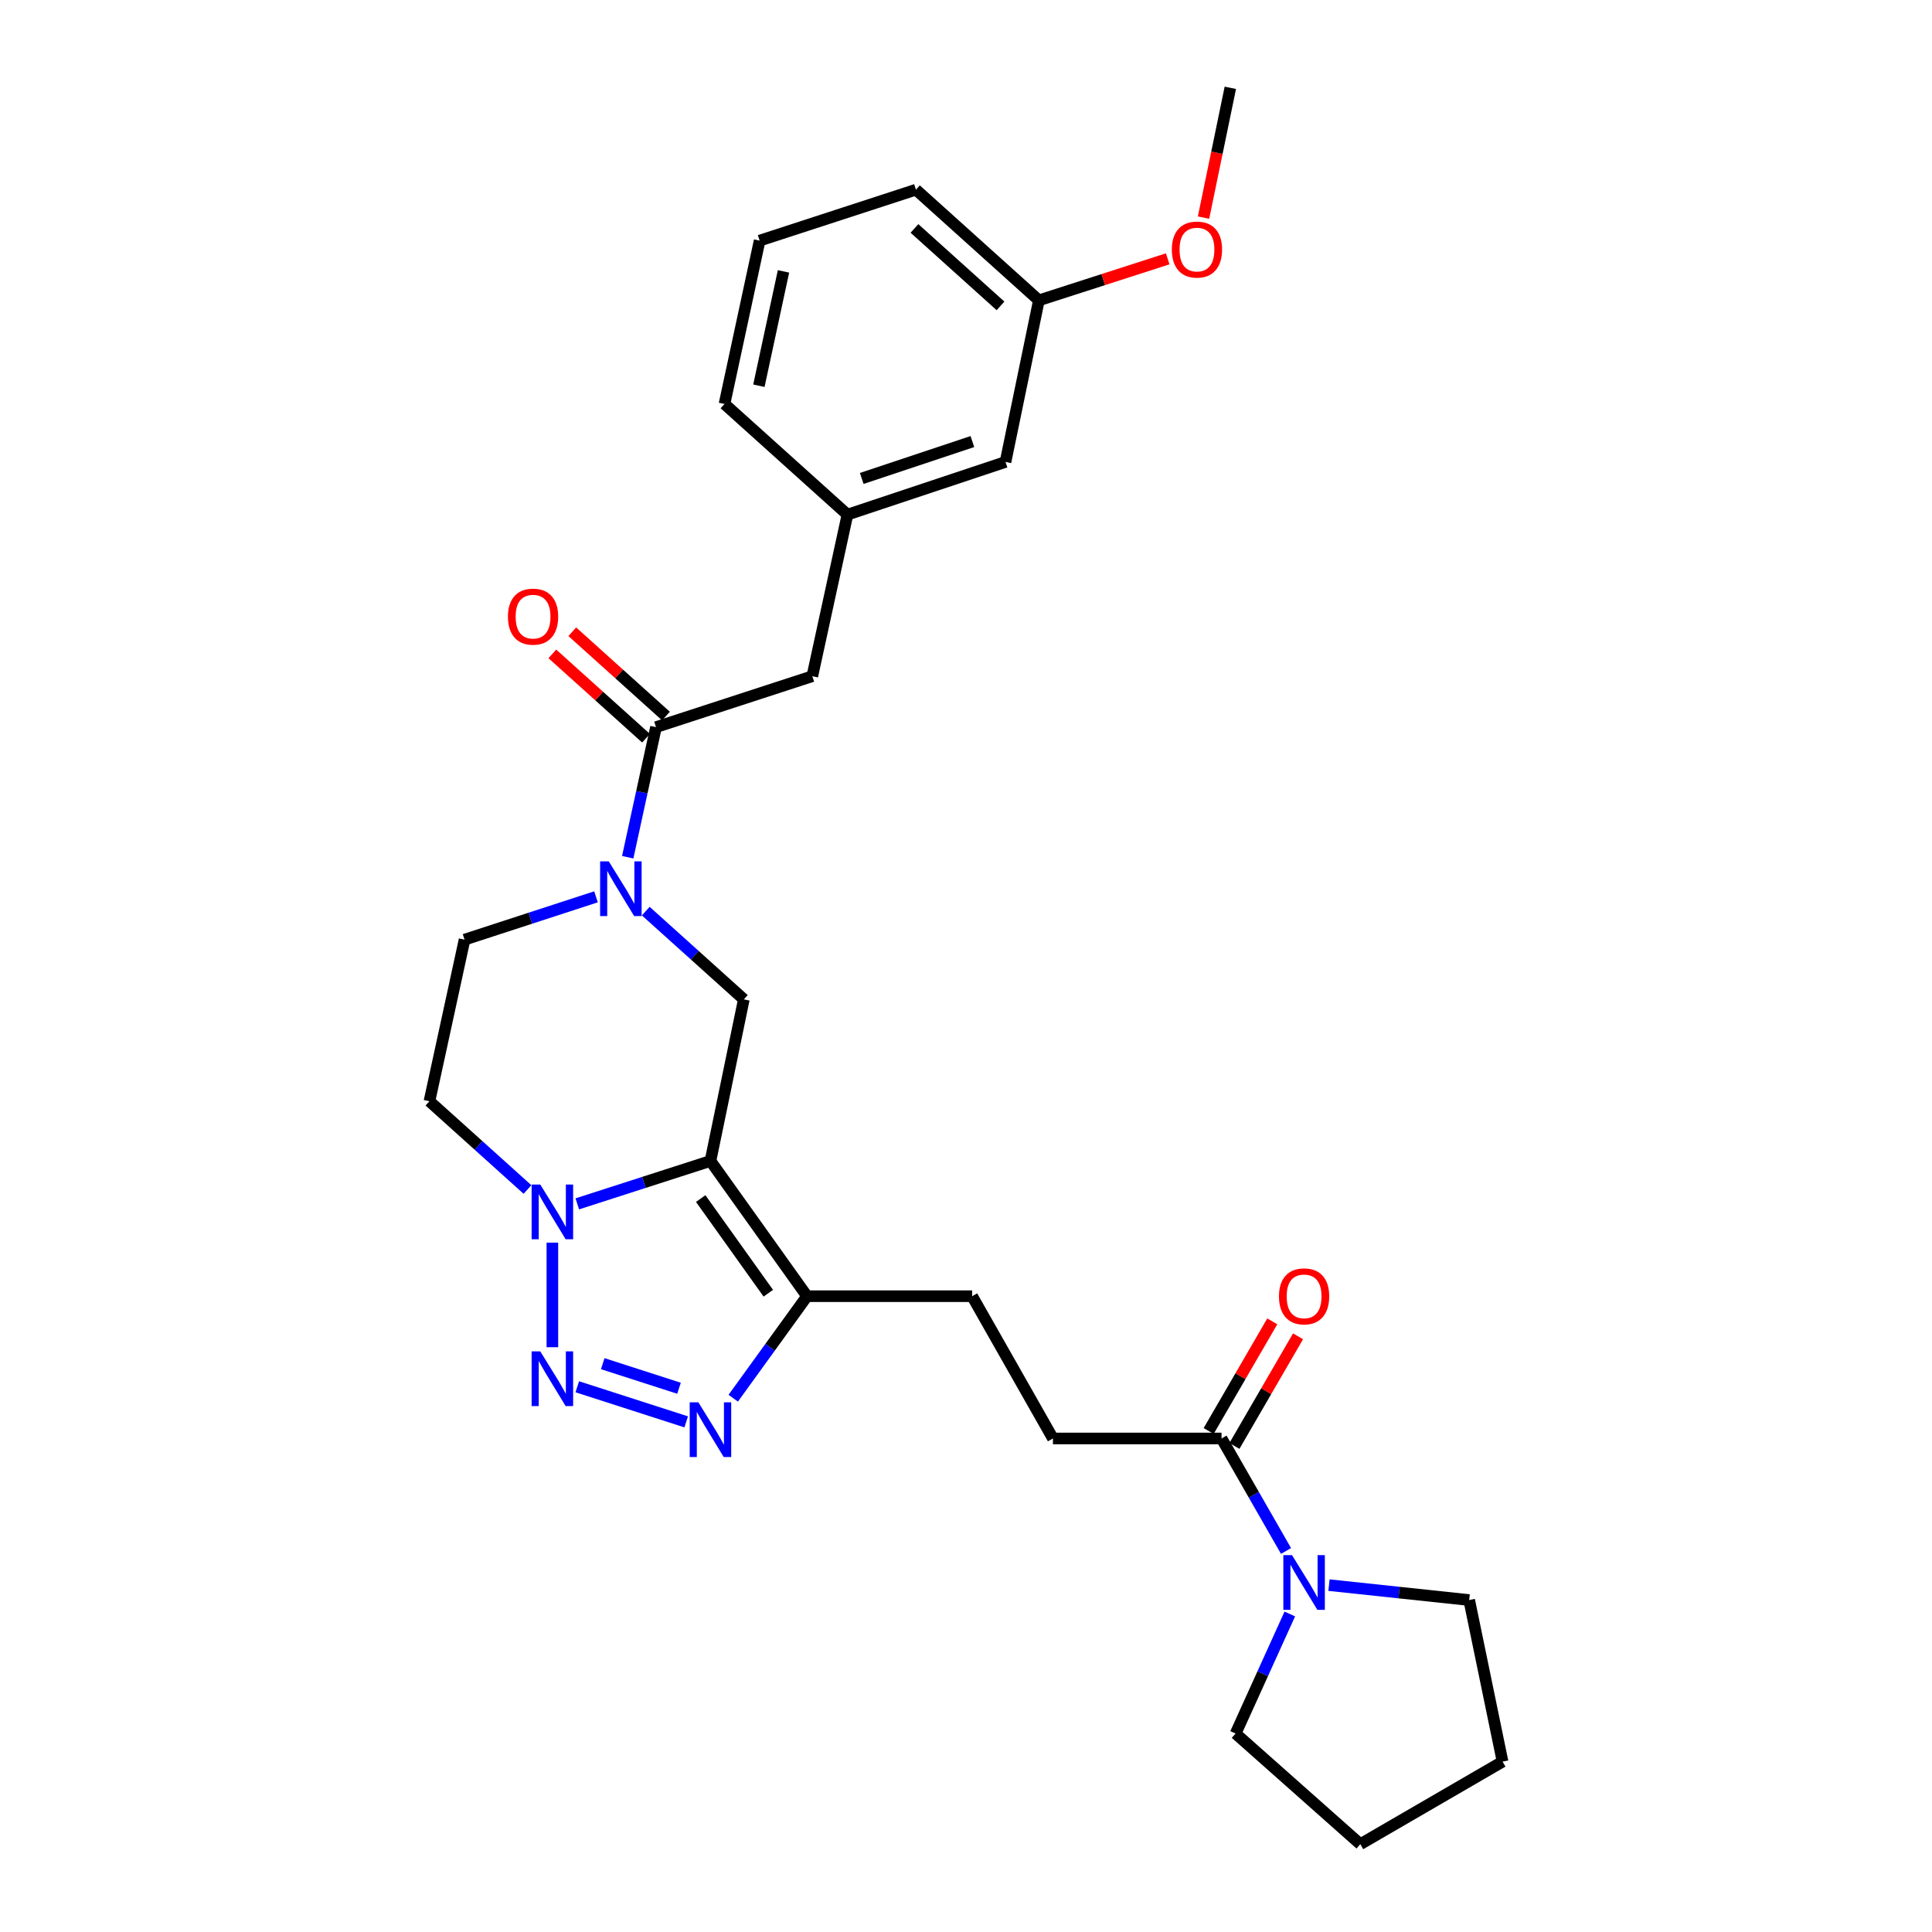 <?xml version='1.0' encoding='iso-8859-1'?>
<svg version='1.1' baseProfile='full'
              xmlns='http://www.w3.org/2000/svg'
                      xmlns:rdkit='http://www.rdkit.org/xml'
                      xmlns:xlink='http://www.w3.org/1999/xlink'
                  xml:space='preserve'
width='1000px' height='1000px' viewBox='0 0 1000 1000'>
<!-- END OF HEADER -->
<rect style='opacity:1.0;fill:#FFFFFF;stroke:none' width='1000' height='1000' x='0' y='0'> </rect>
<path class='bond-0' d='M 367.731,600.911 L 333.264,612.016' style='fill:none;fill-rule:evenodd;stroke:#000000;stroke-width:6px;stroke-linecap:butt;stroke-linejoin:miter;stroke-opacity:1' />
<path class='bond-0' d='M 333.264,612.016 L 298.798,623.121' style='fill:none;fill-rule:evenodd;stroke:#0000FF;stroke-width:6px;stroke-linecap:butt;stroke-linejoin:miter;stroke-opacity:1' />
<path class='bond-1' d='M 367.731,600.911 L 417.724,670.91' style='fill:none;fill-rule:evenodd;stroke:#000000;stroke-width:6px;stroke-linecap:butt;stroke-linejoin:miter;stroke-opacity:1' />
<path class='bond-1' d='M 362.68,620.374 L 397.675,669.373' style='fill:none;fill-rule:evenodd;stroke:#000000;stroke-width:6px;stroke-linecap:butt;stroke-linejoin:miter;stroke-opacity:1' />
<path class='bond-2' d='M 367.731,600.911 L 385.004,517.273' style='fill:none;fill-rule:evenodd;stroke:#000000;stroke-width:6px;stroke-linecap:butt;stroke-linejoin:miter;stroke-opacity:1' />
<path class='bond-3' d='M 285.909,697.318 L 285.909,643.185' style='fill:none;fill-rule:evenodd;stroke:#0000FF;stroke-width:6px;stroke-linecap:butt;stroke-linejoin:miter;stroke-opacity:1' />
<path class='bond-4' d='M 298.798,717.79 L 355.18,735.956' style='fill:none;fill-rule:evenodd;stroke:#0000FF;stroke-width:6px;stroke-linecap:butt;stroke-linejoin:miter;stroke-opacity:1' />
<path class='bond-4' d='M 311.985,705.836 L 351.452,718.553' style='fill:none;fill-rule:evenodd;stroke:#0000FF;stroke-width:6px;stroke-linecap:butt;stroke-linejoin:miter;stroke-opacity:1' />
<path class='bond-5' d='M 273.028,615.681 L 247.652,592.84' style='fill:none;fill-rule:evenodd;stroke:#0000FF;stroke-width:6px;stroke-linecap:butt;stroke-linejoin:miter;stroke-opacity:1' />
<path class='bond-5' d='M 247.652,592.84 L 222.276,569.999' style='fill:none;fill-rule:evenodd;stroke:#000000;stroke-width:6px;stroke-linecap:butt;stroke-linejoin:miter;stroke-opacity:1' />
<path class='bond-6' d='M 379.52,723.708 L 398.622,697.309' style='fill:none;fill-rule:evenodd;stroke:#0000FF;stroke-width:6px;stroke-linecap:butt;stroke-linejoin:miter;stroke-opacity:1' />
<path class='bond-6' d='M 398.622,697.309 L 417.724,670.91' style='fill:none;fill-rule:evenodd;stroke:#000000;stroke-width:6px;stroke-linecap:butt;stroke-linejoin:miter;stroke-opacity:1' />
<path class='bond-7' d='M 417.724,670.91 L 503.179,670.91' style='fill:none;fill-rule:evenodd;stroke:#000000;stroke-width:6px;stroke-linecap:butt;stroke-linejoin:miter;stroke-opacity:1' />
<path class='bond-8' d='M 334.243,471.589 L 359.623,494.431' style='fill:none;fill-rule:evenodd;stroke:#0000FF;stroke-width:6px;stroke-linecap:butt;stroke-linejoin:miter;stroke-opacity:1' />
<path class='bond-8' d='M 359.623,494.431 L 385.004,517.273' style='fill:none;fill-rule:evenodd;stroke:#000000;stroke-width:6px;stroke-linecap:butt;stroke-linejoin:miter;stroke-opacity:1' />
<path class='bond-9' d='M 324.906,443.698 L 332.224,410.032' style='fill:none;fill-rule:evenodd;stroke:#0000FF;stroke-width:6px;stroke-linecap:butt;stroke-linejoin:miter;stroke-opacity:1' />
<path class='bond-9' d='M 332.224,410.032 L 339.543,376.367' style='fill:none;fill-rule:evenodd;stroke:#000000;stroke-width:6px;stroke-linecap:butt;stroke-linejoin:miter;stroke-opacity:1' />
<path class='bond-10' d='M 308.495,464.19 L 274.476,475.275' style='fill:none;fill-rule:evenodd;stroke:#0000FF;stroke-width:6px;stroke-linecap:butt;stroke-linejoin:miter;stroke-opacity:1' />
<path class='bond-10' d='M 274.476,475.275 L 240.457,486.36' style='fill:none;fill-rule:evenodd;stroke:#000000;stroke-width:6px;stroke-linecap:butt;stroke-linejoin:miter;stroke-opacity:1' />
<path class='bond-11' d='M 339.543,376.367 L 420.457,350.004' style='fill:none;fill-rule:evenodd;stroke:#000000;stroke-width:6px;stroke-linecap:butt;stroke-linejoin:miter;stroke-opacity:1' />
<path class='bond-12' d='M 344.702,370.636 L 320.455,348.812' style='fill:none;fill-rule:evenodd;stroke:#000000;stroke-width:6px;stroke-linecap:butt;stroke-linejoin:miter;stroke-opacity:1' />
<path class='bond-12' d='M 320.455,348.812 L 296.209,326.988' style='fill:none;fill-rule:evenodd;stroke:#FF0000;stroke-width:6px;stroke-linecap:butt;stroke-linejoin:miter;stroke-opacity:1' />
<path class='bond-12' d='M 334.384,382.098 L 310.138,360.275' style='fill:none;fill-rule:evenodd;stroke:#000000;stroke-width:6px;stroke-linecap:butt;stroke-linejoin:miter;stroke-opacity:1' />
<path class='bond-12' d='M 310.138,360.275 L 285.892,338.451' style='fill:none;fill-rule:evenodd;stroke:#FF0000;stroke-width:6px;stroke-linecap:butt;stroke-linejoin:miter;stroke-opacity:1' />
<path class='bond-13' d='M 665.649,802.781 L 648.959,773.665' style='fill:none;fill-rule:evenodd;stroke:#0000FF;stroke-width:6px;stroke-linecap:butt;stroke-linejoin:miter;stroke-opacity:1' />
<path class='bond-13' d='M 648.959,773.665 L 632.269,744.55' style='fill:none;fill-rule:evenodd;stroke:#000000;stroke-width:6px;stroke-linecap:butt;stroke-linejoin:miter;stroke-opacity:1' />
<path class='bond-14' d='M 667.602,835.395 L 653.573,866.333' style='fill:none;fill-rule:evenodd;stroke:#0000FF;stroke-width:6px;stroke-linecap:butt;stroke-linejoin:miter;stroke-opacity:1' />
<path class='bond-14' d='M 653.573,866.333 L 639.543,897.27' style='fill:none;fill-rule:evenodd;stroke:#000000;stroke-width:6px;stroke-linecap:butt;stroke-linejoin:miter;stroke-opacity:1' />
<path class='bond-15' d='M 687.885,820.46 L 724.168,824.32' style='fill:none;fill-rule:evenodd;stroke:#0000FF;stroke-width:6px;stroke-linecap:butt;stroke-linejoin:miter;stroke-opacity:1' />
<path class='bond-15' d='M 724.168,824.32 L 760.451,828.18' style='fill:none;fill-rule:evenodd;stroke:#000000;stroke-width:6px;stroke-linecap:butt;stroke-linejoin:miter;stroke-opacity:1' />
<path class='bond-16' d='M 632.269,744.55 L 544.998,744.55' style='fill:none;fill-rule:evenodd;stroke:#000000;stroke-width:6px;stroke-linecap:butt;stroke-linejoin:miter;stroke-opacity:1' />
<path class='bond-17' d='M 638.939,748.419 L 655.403,720.044' style='fill:none;fill-rule:evenodd;stroke:#000000;stroke-width:6px;stroke-linecap:butt;stroke-linejoin:miter;stroke-opacity:1' />
<path class='bond-17' d='M 655.403,720.044 L 671.867,691.668' style='fill:none;fill-rule:evenodd;stroke:#FF0000;stroke-width:6px;stroke-linecap:butt;stroke-linejoin:miter;stroke-opacity:1' />
<path class='bond-17' d='M 625.6,740.68 L 642.064,712.304' style='fill:none;fill-rule:evenodd;stroke:#000000;stroke-width:6px;stroke-linecap:butt;stroke-linejoin:miter;stroke-opacity:1' />
<path class='bond-17' d='M 642.064,712.304 L 658.528,683.928' style='fill:none;fill-rule:evenodd;stroke:#FF0000;stroke-width:6px;stroke-linecap:butt;stroke-linejoin:miter;stroke-opacity:1' />
<path class='bond-18' d='M 222.276,569.999 L 240.457,486.36' style='fill:none;fill-rule:evenodd;stroke:#000000;stroke-width:6px;stroke-linecap:butt;stroke-linejoin:miter;stroke-opacity:1' />
<path class='bond-19' d='M 420.457,350.004 L 438.638,266.366' style='fill:none;fill-rule:evenodd;stroke:#000000;stroke-width:6px;stroke-linecap:butt;stroke-linejoin:miter;stroke-opacity:1' />
<path class='bond-20' d='M 503.179,670.91 L 544.998,744.55' style='fill:none;fill-rule:evenodd;stroke:#000000;stroke-width:6px;stroke-linecap:butt;stroke-linejoin:miter;stroke-opacity:1' />
<path class='bond-21' d='M 438.638,266.366 L 520.451,239.095' style='fill:none;fill-rule:evenodd;stroke:#000000;stroke-width:6px;stroke-linecap:butt;stroke-linejoin:miter;stroke-opacity:1' />
<path class='bond-21' d='M 446.033,247.644 L 503.302,228.555' style='fill:none;fill-rule:evenodd;stroke:#000000;stroke-width:6px;stroke-linecap:butt;stroke-linejoin:miter;stroke-opacity:1' />
<path class='bond-22' d='M 438.638,266.366 L 374.996,209.09' style='fill:none;fill-rule:evenodd;stroke:#000000;stroke-width:6px;stroke-linecap:butt;stroke-linejoin:miter;stroke-opacity:1' />
<path class='bond-23' d='M 520.451,239.095 L 537.724,155.456' style='fill:none;fill-rule:evenodd;stroke:#000000;stroke-width:6px;stroke-linecap:butt;stroke-linejoin:miter;stroke-opacity:1' />
<path class='bond-24' d='M 537.724,155.456 L 571.06,144.715' style='fill:none;fill-rule:evenodd;stroke:#000000;stroke-width:6px;stroke-linecap:butt;stroke-linejoin:miter;stroke-opacity:1' />
<path class='bond-24' d='M 571.06,144.715 L 604.397,133.974' style='fill:none;fill-rule:evenodd;stroke:#FF0000;stroke-width:6px;stroke-linecap:butt;stroke-linejoin:miter;stroke-opacity:1' />
<path class='bond-25' d='M 537.724,155.456 L 474.091,98.181' style='fill:none;fill-rule:evenodd;stroke:#000000;stroke-width:6px;stroke-linecap:butt;stroke-linejoin:miter;stroke-opacity:1' />
<path class='bond-25' d='M 517.862,158.327 L 473.319,118.234' style='fill:none;fill-rule:evenodd;stroke:#000000;stroke-width:6px;stroke-linecap:butt;stroke-linejoin:miter;stroke-opacity:1' />
<path class='bond-26' d='M 639.543,897.27 L 704.093,954.545' style='fill:none;fill-rule:evenodd;stroke:#000000;stroke-width:6px;stroke-linecap:butt;stroke-linejoin:miter;stroke-opacity:1' />
<path class='bond-27' d='M 760.451,828.18 L 777.724,911.818' style='fill:none;fill-rule:evenodd;stroke:#000000;stroke-width:6px;stroke-linecap:butt;stroke-linejoin:miter;stroke-opacity:1' />
<path class='bond-28' d='M 622.944,112.638 L 629.881,79.046' style='fill:none;fill-rule:evenodd;stroke:#FF0000;stroke-width:6px;stroke-linecap:butt;stroke-linejoin:miter;stroke-opacity:1' />
<path class='bond-28' d='M 629.881,79.046 L 636.819,45.455' style='fill:none;fill-rule:evenodd;stroke:#000000;stroke-width:6px;stroke-linecap:butt;stroke-linejoin:miter;stroke-opacity:1' />
<path class='bond-29' d='M 393.186,124.544 L 374.996,209.09' style='fill:none;fill-rule:evenodd;stroke:#000000;stroke-width:6px;stroke-linecap:butt;stroke-linejoin:miter;stroke-opacity:1' />
<path class='bond-29' d='M 405.534,140.469 L 392.802,199.652' style='fill:none;fill-rule:evenodd;stroke:#000000;stroke-width:6px;stroke-linecap:butt;stroke-linejoin:miter;stroke-opacity:1' />
<path class='bond-30' d='M 393.186,124.544 L 474.091,98.181' style='fill:none;fill-rule:evenodd;stroke:#000000;stroke-width:6px;stroke-linecap:butt;stroke-linejoin:miter;stroke-opacity:1' />
<path class='bond-31' d='M 704.093,954.545 L 777.724,911.818' style='fill:none;fill-rule:evenodd;stroke:#000000;stroke-width:6px;stroke-linecap:butt;stroke-linejoin:miter;stroke-opacity:1' />
<path  class='atom-1' d='M 279.649 699.477
L 288.929 714.477
Q 289.849 715.957, 291.329 718.637
Q 292.809 721.317, 292.889 721.477
L 292.889 699.477
L 296.649 699.477
L 296.649 727.797
L 292.769 727.797
L 282.809 711.397
Q 281.649 709.477, 280.409 707.277
Q 279.209 705.077, 278.849 704.397
L 278.849 727.797
L 275.169 727.797
L 275.169 699.477
L 279.649 699.477
' fill='#0000FF'/>
<path  class='atom-2' d='M 279.649 613.114
L 288.929 628.114
Q 289.849 629.594, 291.329 632.274
Q 292.809 634.954, 292.889 635.114
L 292.889 613.114
L 296.649 613.114
L 296.649 641.434
L 292.769 641.434
L 282.809 625.034
Q 281.649 623.114, 280.409 620.914
Q 279.209 618.714, 278.849 618.034
L 278.849 641.434
L 275.169 641.434
L 275.169 613.114
L 279.649 613.114
' fill='#0000FF'/>
<path  class='atom-3' d='M 361.471 725.84
L 370.751 740.84
Q 371.671 742.32, 373.151 745
Q 374.631 747.68, 374.711 747.84
L 374.711 725.84
L 378.471 725.84
L 378.471 754.16
L 374.591 754.16
L 364.631 737.76
Q 363.471 735.84, 362.231 733.64
Q 361.031 731.44, 360.671 730.76
L 360.671 754.16
L 356.991 754.16
L 356.991 725.84
L 361.471 725.84
' fill='#0000FF'/>
<path  class='atom-5' d='M 315.102 445.837
L 324.382 460.837
Q 325.302 462.317, 326.782 464.997
Q 328.262 467.677, 328.342 467.837
L 328.342 445.837
L 332.102 445.837
L 332.102 474.157
L 328.222 474.157
L 318.262 457.757
Q 317.102 455.837, 315.862 453.637
Q 314.662 451.437, 314.302 450.757
L 314.302 474.157
L 310.622 474.157
L 310.622 445.837
L 315.102 445.837
' fill='#0000FF'/>
<path  class='atom-8' d='M 668.737 804.929
L 678.017 819.929
Q 678.937 821.409, 680.417 824.089
Q 681.897 826.769, 681.977 826.929
L 681.977 804.929
L 685.737 804.929
L 685.737 833.249
L 681.857 833.249
L 671.897 816.849
Q 670.737 814.929, 669.497 812.729
Q 668.297 810.529, 667.937 809.849
L 667.937 833.249
L 664.257 833.249
L 664.257 804.929
L 668.737 804.929
' fill='#0000FF'/>
<path  class='atom-14' d='M 262.91 319.172
Q 262.91 312.372, 266.27 308.572
Q 269.63 304.772, 275.91 304.772
Q 282.19 304.772, 285.55 308.572
Q 288.91 312.372, 288.91 319.172
Q 288.91 326.052, 285.51 329.972
Q 282.11 333.852, 275.91 333.852
Q 269.67 333.852, 266.27 329.972
Q 262.91 326.092, 262.91 319.172
M 275.91 330.652
Q 280.23 330.652, 282.55 327.772
Q 284.91 324.852, 284.91 319.172
Q 284.91 313.612, 282.55 310.812
Q 280.23 307.972, 275.91 307.972
Q 271.59 307.972, 269.23 310.772
Q 266.91 313.572, 266.91 319.172
Q 266.91 324.892, 269.23 327.772
Q 271.59 330.652, 275.91 330.652
' fill='#FF0000'/>
<path  class='atom-16' d='M 661.997 670.99
Q 661.997 664.19, 665.357 660.39
Q 668.717 656.59, 674.997 656.59
Q 681.277 656.59, 684.637 660.39
Q 687.997 664.19, 687.997 670.99
Q 687.997 677.87, 684.597 681.79
Q 681.197 685.67, 674.997 685.67
Q 668.757 685.67, 665.357 681.79
Q 661.997 677.91, 661.997 670.99
M 674.997 682.47
Q 679.317 682.47, 681.637 679.59
Q 683.997 676.67, 683.997 670.99
Q 683.997 665.43, 681.637 662.63
Q 679.317 659.79, 674.997 659.79
Q 670.677 659.79, 668.317 662.59
Q 665.997 665.39, 665.997 670.99
Q 665.997 676.71, 668.317 679.59
Q 670.677 682.47, 674.997 682.47
' fill='#FF0000'/>
<path  class='atom-22' d='M 606.546 129.173
Q 606.546 122.373, 609.906 118.573
Q 613.266 114.773, 619.546 114.773
Q 625.826 114.773, 629.186 118.573
Q 632.546 122.373, 632.546 129.173
Q 632.546 136.053, 629.146 139.973
Q 625.746 143.853, 619.546 143.853
Q 613.306 143.853, 609.906 139.973
Q 606.546 136.093, 606.546 129.173
M 619.546 140.653
Q 623.866 140.653, 626.186 137.773
Q 628.546 134.853, 628.546 129.173
Q 628.546 123.613, 626.186 120.813
Q 623.866 117.973, 619.546 117.973
Q 615.226 117.973, 612.866 120.773
Q 610.546 123.573, 610.546 129.173
Q 610.546 134.893, 612.866 137.773
Q 615.226 140.653, 619.546 140.653
' fill='#FF0000'/>
</svg>
